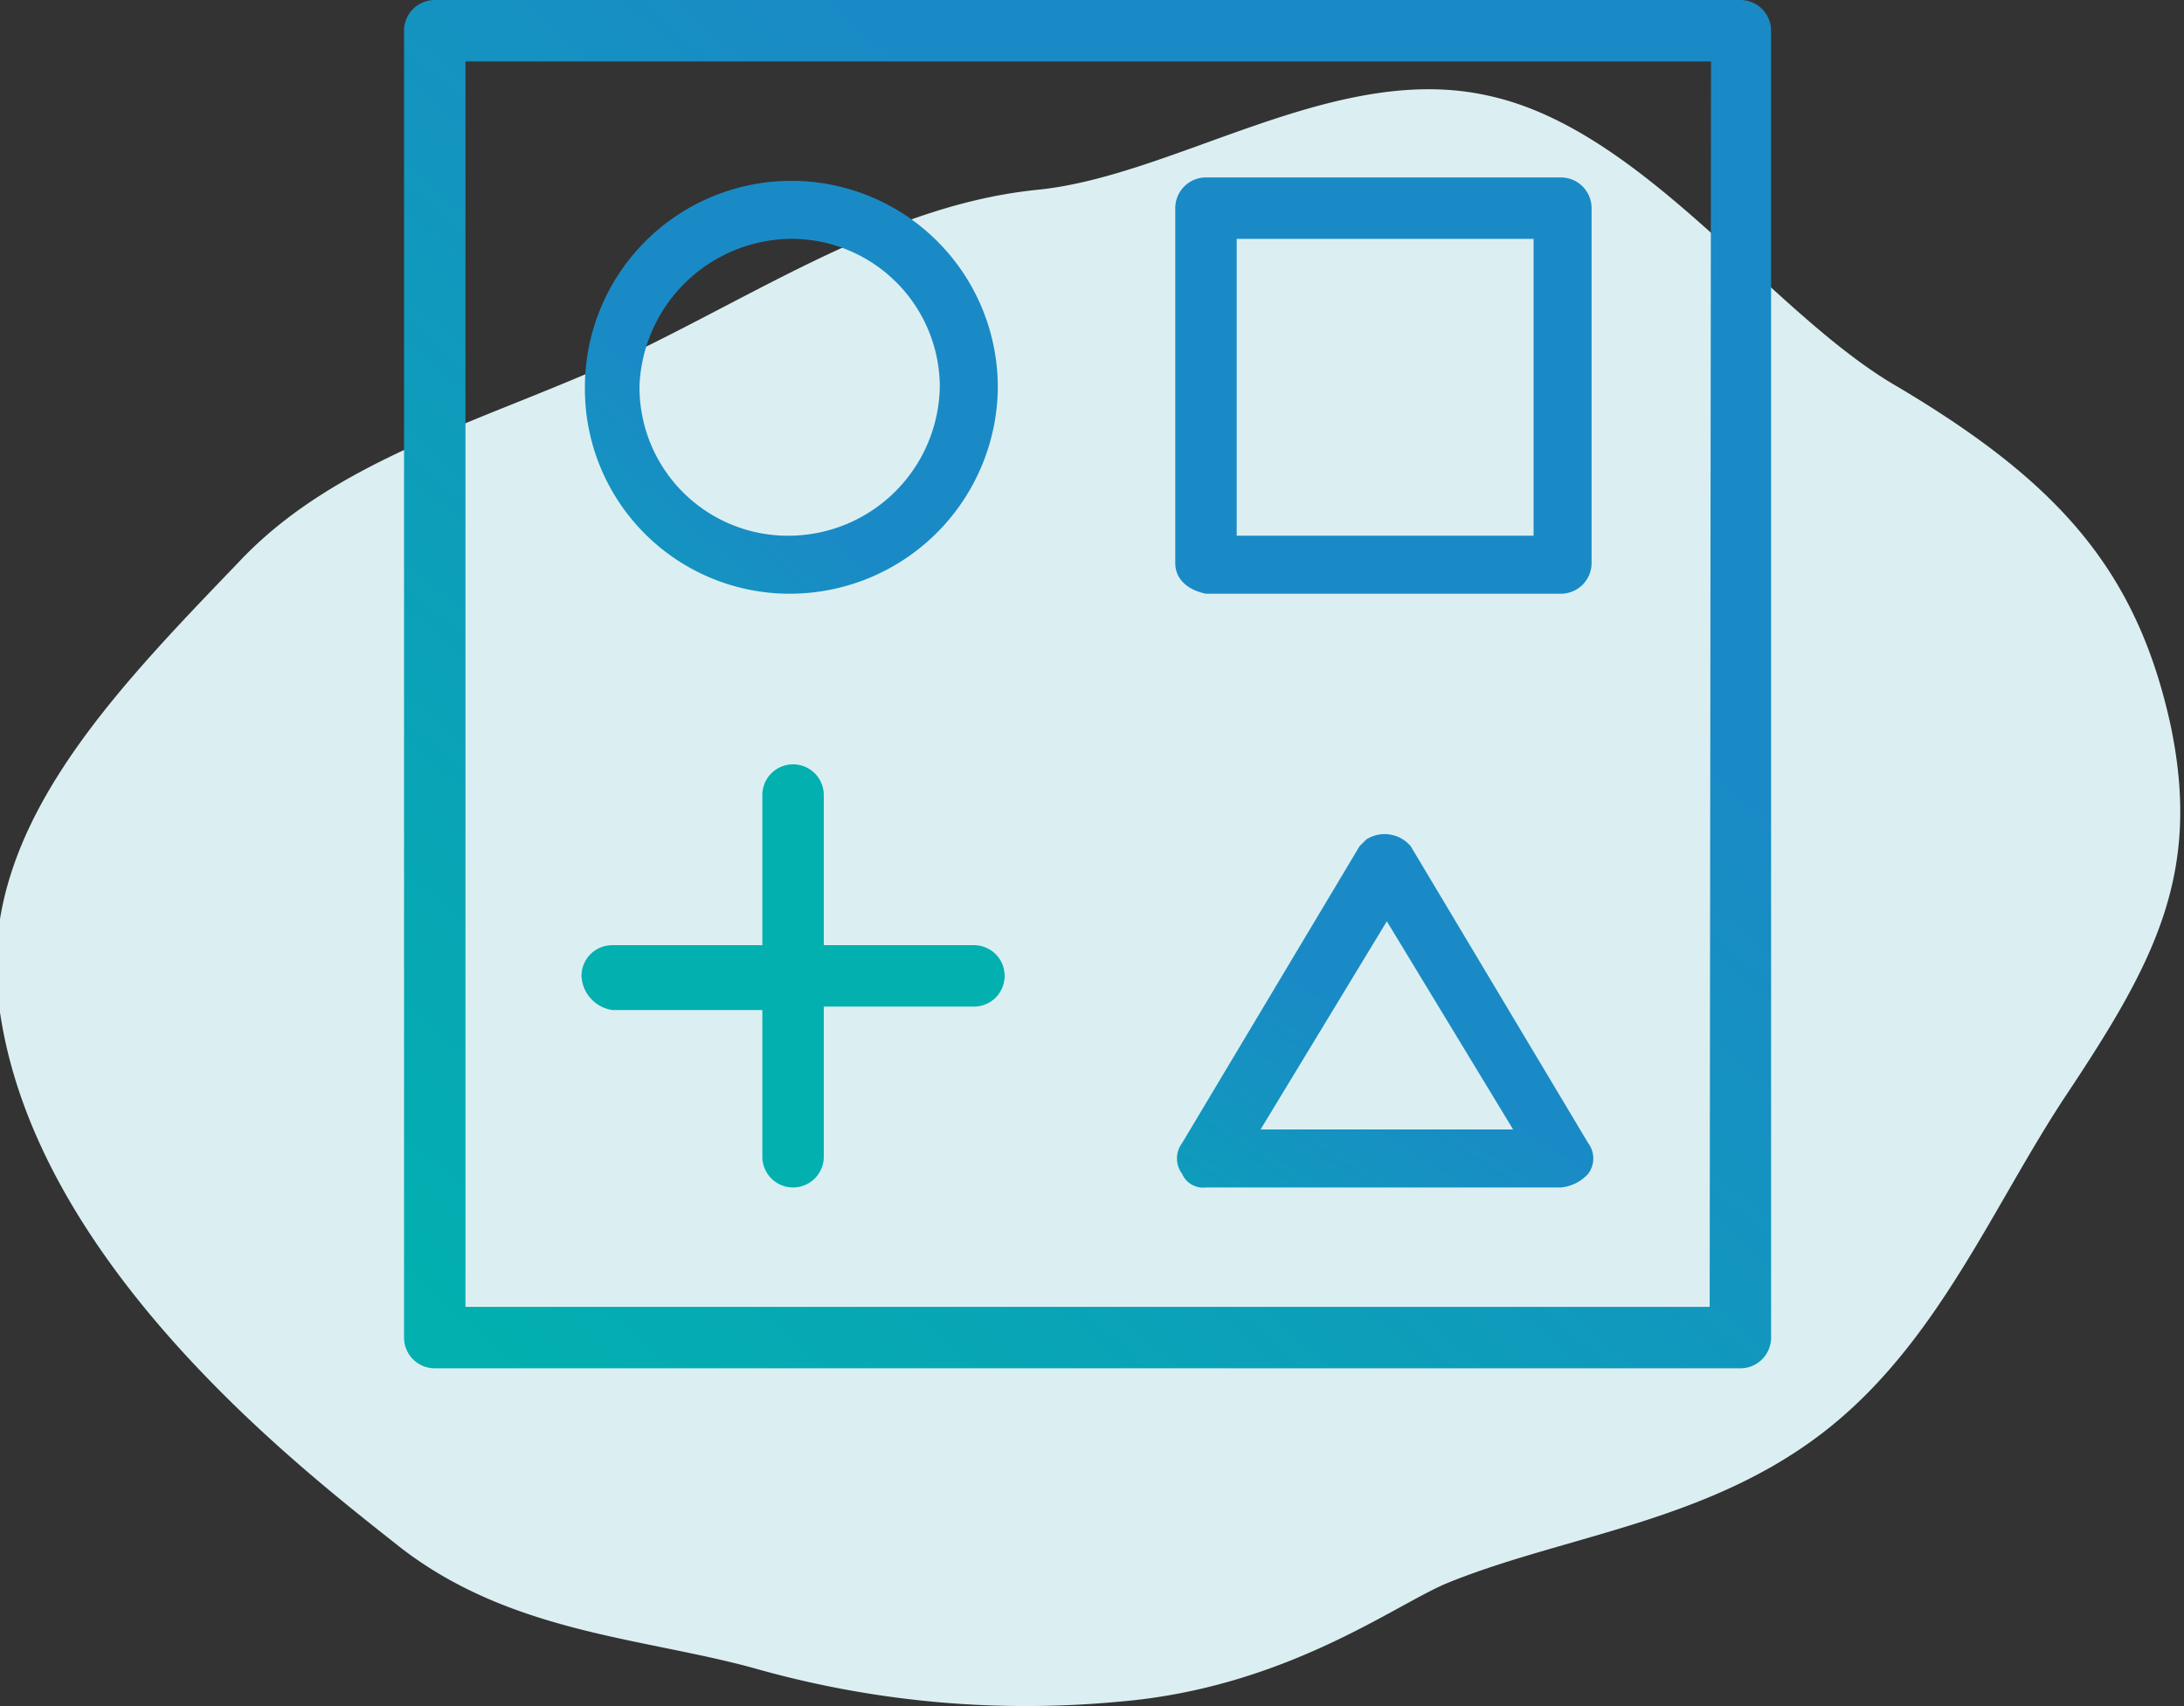 <svg id="Layer_1" data-name="Layer 1" xmlns="http://www.w3.org/2000/svg" xmlns:xlink="http://www.w3.org/1999/xlink" viewBox="0 0 64 50"><rect x="0" y="0" width="64" height="50" fill="#333333" stroke="none"/><defs><style>.cls-1{fill:#dbeff2;isolation:isolate;}.cls-2{fill:url(#linear-gradient);}.cls-3{fill:url(#linear-gradient-2);}.cls-4{fill:url(#linear-gradient-3);}.cls-5{fill:url(#linear-gradient-4);}.cls-6{fill:#01b0af;}</style><linearGradient id="linear-gradient" x1="33.14" y1="-7.19" x2="33.75" y2="-7.89" gradientTransform="translate(-1314.58 328.43) scale(40.1)" gradientUnits="userSpaceOnUse"><stop offset="0" stop-color="#01b0af"/><stop offset="1" stop-color="#1a8ac6"/></linearGradient><linearGradient id="linear-gradient-2" x1="30.68" y1="-5.34" x2="31.49" y2="-6.26" gradientTransform="translate(-359.5 88.91) scale(12.1 12.1)" xlink:href="#linear-gradient"/><linearGradient id="linear-gradient-3" x1="30.09" y1="-4.65" x2="30.89" y2="-5.57" gradientTransform="translate(-345.6 89.69) scale(12.2)" xlink:href="#linear-gradient"/><linearGradient id="linear-gradient-4" x1="30.95" y1="-4.89" x2="31.76" y2="-5.96" gradientTransform="translate(-345.55 93) scale(12.2 10.38)" xlink:href="#linear-gradient"/></defs><path class="cls-1" d="M63.6,21.22c-1-4.53-3.3-7.1-8-9.89C51.85,9.17,48.14,3.71,43.5,2.78c-4.43-.93-9.06,2.37-13.08,2.78-4.23.42-7.93,2.89-12,4.85-4.23,1.95-8.56,3-11.44,6.08C3.32,20.3-.49,24.21-.08,29c.72,7.83,9,14.12,11.85,16.38C15.07,47.91,19,48,22.28,48.94a29.13,29.13,0,0,0,10.51.93c4.94-.41,8.14-2.89,9.68-3.5C45.87,45,50,44.61,53.4,42s5-6.7,7.21-10C63.18,28.13,64.52,25.55,63.6,21.22Z"/><path id="Path_8503" data-name="Path 8503" class="cls-2" d="M51,0H12.74a.9.9,0,0,0-.9.9V39.2a.9.9,0,0,0,.9.9H51a.9.9,0,0,0,.9-.9h0V.9A.9.9,0,0,0,51,0Zm-.9,38.3H13.64V1.8h36.5Z"/><path id="Path_8504" data-name="Path 8504" class="cls-3" d="M23.14,17.4a6.1,6.1,0,0,0,6.1-6h0v-.1a6.05,6.05,0,0,0-12.1.1,6,6,0,0,0,6,6Zm0-10.4a4.35,4.35,0,0,1,4.4,4.3,4.44,4.44,0,0,1-4.4,4.4,4.35,4.35,0,0,1-4.4-4.3h0v-.1A4.49,4.49,0,0,1,23.14,7Z"/><path id="Path_8505" data-name="Path 8505" class="cls-4" d="M35.34,17.4h10.4a.9.9,0,0,0,.9-.9h0V6.1a.9.9,0,0,0-.9-.9H35.34a.9.9,0,0,0-.9.9h0V16.5C34.44,17,34.84,17.3,35.34,17.4ZM36.24,7h8.7v8.7h-8.7Z"/><path id="Path_8506" data-name="Path 8506" class="cls-5" d="M35.34,34.8h10.4a1.23,1.23,0,0,0,.8-.4.75.75,0,0,0,0-.9l-5.2-8.7a1,1,0,0,0-1.3-.2l-.2.2-5.2,8.7a.75.75,0,0,0,0,.9A.67.67,0,0,0,35.34,34.8Zm5.3-7.8,3.7,6.1h-7.4Z"/><path id="Path_8507" data-name="Path 8507" class="cls-6" d="M17.94,29.6h4.4v4.3a.9.9,0,0,0,1.8,0V29.5h4.4a.9.9,0,1,0,0-1.8h-4.4V23.3a.9.9,0,0,0-1.8,0h0v4.4h-4.4a.9.9,0,0,0-.9.9A1.06,1.06,0,0,0,17.94,29.6Z"/></svg>